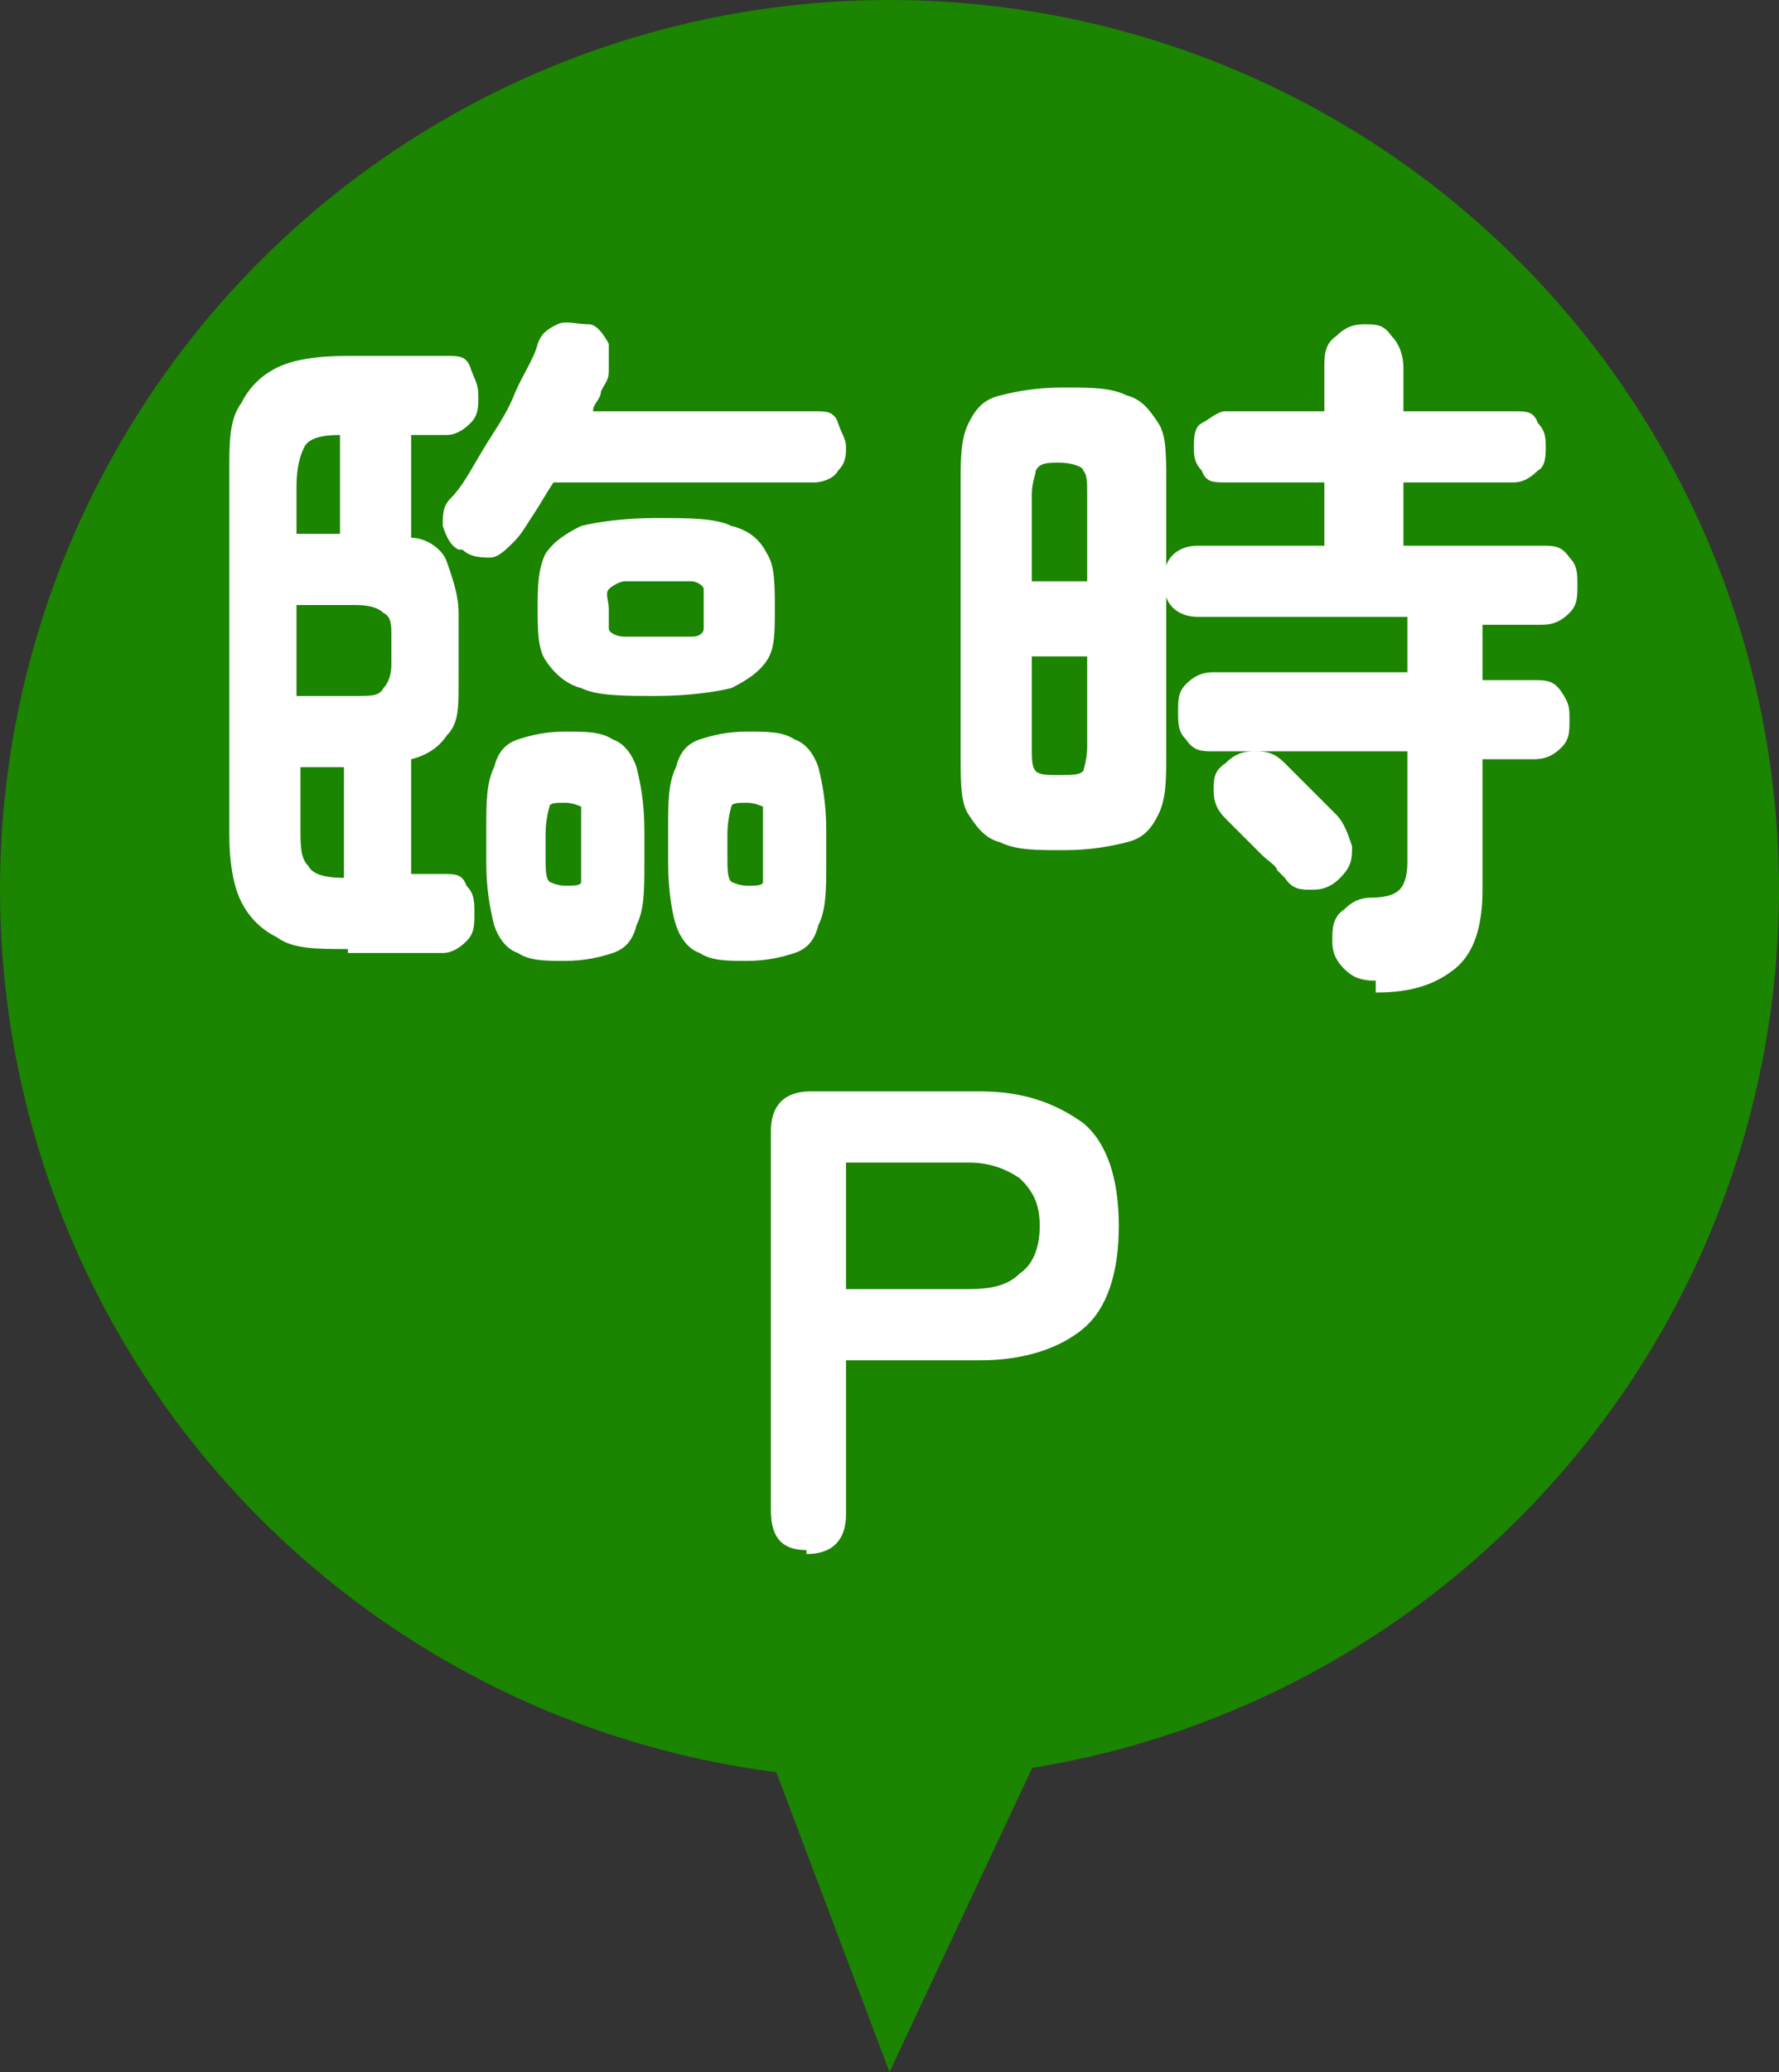 <?xml version="1.0" encoding="UTF-8"?>
<svg xmlns="http://www.w3.org/2000/svg" width="45" height="52.4" version="1.1" viewBox="0 0 45 52.4">
  <rect x="0" y="0" width="45" height="52.4" fill="#333333" stroke="none"/>
  <defs>
    <style>
      .cls-1 {
        fill: #fff;
      }

      .cls-2 {
        fill: #1b8401;
      }
    </style>
  </defs>
  <!-- Generator: Adobe Illustrator 28.6.0, SVG Export Plug-In . SVG Version: 1.2.0 Build 709)  -->
  <g>
    <g id="main">
      <g>
        <g>
          <circle class="cls-2" cx="22.5" cy="22.5" r="22.5"/>
          <polygon class="cls-2" points="18.8 42.6 22.5 52.4 27.1 42.6 18.8 42.6"/>
        </g>
        <g>
          <path class="cls-1" d="M8.8,24c-.8,0-1.4,0-1.8-.3-.4-.2-.7-.5-.9-.9s-.3-1-.3-1.7v-9.2c0-.7,0-1.3.3-1.7.2-.4.5-.7.9-.9.4-.2,1-.3,1.8-.3h2.5c.3,0,.5,0,.6.3s.2.4.2.7,0,.5-.2.7c-.2.2-.4.3-.6.3h-.9v2.6c.4,0,.8.3.9.6s.3.8.3,1.3v1.8c0,.6,0,1-.3,1.3-.2.3-.5.5-.9.6v2.9h.8c.3,0,.5,0,.6.3.2.2.2.4.2.7s0,.5-.2.7c-.2.2-.4.3-.6.3h-2.4ZM7.5,13.5h1.1v-2.5c-.5,0-.8.1-.9.3-.1.2-.2.5-.2,1v1.2ZM7.5,17.6h1.5c.4,0,.6,0,.7-.2.1-.1.2-.3.2-.6v-.7c0-.3,0-.5-.2-.6-.1-.1-.3-.2-.7-.2h-1.5v2.3ZM8.7,22.2v-2.8h-1.1v1.5c0,.5,0,.8.2,1,.1.2.4.3.9.3ZM11.6,13.9c-.2-.1-.3-.3-.4-.6,0-.3,0-.5.2-.7.3-.3.5-.7.8-1.2.3-.5.6-.9.8-1.4s.5-.9.6-1.3c.1-.3.3-.4.5-.5s.5,0,.8,0c.2,0,.4.3.5.5,0,.3,0,.5,0,.7,0,.2-.1.3-.2.5,0,.2-.2.3-.2.5h5.6c.3,0,.5,0,.6.3s.2.4.2.6,0,.4-.2.6c-.1.2-.4.3-.6.3h-6.6c-.2.3-.3.5-.5.8-.2.3-.3.5-.5.7-.2.2-.4.4-.6.4s-.5,0-.7-.2ZM14.3,24.3c-.5,0-.9,0-1.2-.2-.3-.1-.5-.4-.6-.7-.1-.4-.2-.9-.2-1.6v-.8c0-.7,0-1.2.2-1.6.1-.4.3-.6.6-.7.3-.1.7-.2,1.2-.2s.9,0,1.2.2c.3.1.5.4.6.7.1.4.2.9.2,1.6v.8c0,.7,0,1.2-.2,1.6-.1.4-.3.6-.6.7-.3.1-.7.2-1.2.2ZM16.6,17.6c-.8,0-1.5,0-1.9-.2-.4-.1-.7-.4-.9-.7-.2-.3-.2-.8-.2-1.3s0-1,.2-1.4c.2-.3.5-.5.9-.7.4-.1,1.1-.2,1.9-.2s1.5,0,1.9.2c.4.1.7.3.9.7.2.3.2.8.2,1.4s0,1-.2,1.3c-.2.3-.5.5-.9.7-.4.1-1.1.2-1.9.2ZM14.3,22.4c.2,0,.4,0,.4-.1,0,0,0-.3,0-.7v-.5c0-.4,0-.6,0-.7,0,0-.2-.1-.4-.1s-.4,0-.4.1c0,0-.1.3-.1.7v.5c0,.4,0,.6.1.7,0,0,.2.1.4.1ZM16.6,16.1c.4,0,.7,0,.9,0,.2,0,.3-.1.3-.2s0-.3,0-.5,0-.4,0-.5-.2-.2-.3-.2-.5,0-.9,0-.7,0-.8,0-.3.1-.4.2,0,.3,0,.5,0,.4,0,.5.2.2.4.2c.2,0,.5,0,.8,0ZM18.9,24.3c-.5,0-.9,0-1.2-.2-.3-.1-.5-.4-.6-.7s-.2-.9-.2-1.6v-.8c0-.7,0-1.2.2-1.6.1-.4.3-.6.6-.7.3-.1.7-.2,1.2-.2s.9,0,1.2.2c.3.1.5.4.6.7.1.4.2.9.2,1.6v.8c0,.7,0,1.2-.2,1.6-.1.4-.3.6-.6.7-.3.1-.7.2-1.2.2ZM18.9,22.4c.2,0,.4,0,.4-.1,0,0,0-.3,0-.7v-.5c0-.4,0-.6,0-.7,0,0-.2-.1-.4-.1s-.4,0-.4.1c0,0-.1.3-.1.7v.5c0,.4,0,.6.1.7,0,0,.2.1.4.1Z"/>
          <path class="cls-1" d="M34.8,24.8c-.4,0-.6-.1-.8-.3-.2-.2-.3-.4-.3-.7,0-.3,0-.6.3-.8.2-.2.4-.3.7-.3.4,0,.6-.1.7-.2.1-.1.2-.3.2-.7v-2.8h-4.9c-.3,0-.5,0-.7-.3-.2-.2-.2-.4-.2-.7s0-.5.2-.7.4-.3.7-.3h4.9v-1.4h-5.3c-.4,0-.7-.2-.8-.5v4c0,.6,0,1.1-.2,1.5s-.4.6-.8.7c-.4.1-.9.2-1.6.2s-1.2,0-1.6-.2c-.4-.1-.6-.4-.8-.7s-.2-.8-.2-1.5v-6.9c0-.6,0-1.1.2-1.5s.4-.6.8-.7c.4-.1.9-.2,1.6-.2s1.2,0,1.6.2c.4.1.6.4.8.7s.2.8.2,1.5v2.1c.1-.3.4-.5.8-.5h3.2v-1.6h-2.5c-.3,0-.5,0-.6-.3-.2-.2-.2-.4-.2-.6s0-.5.2-.6.4-.3.6-.3h2.5v-1.1c0-.3,0-.6.3-.8.2-.2.4-.3.7-.3s.5,0,.7.3c.2.2.3.5.3.8v1.1h2.8c.3,0,.5,0,.6.3.2.2.2.4.2.6s0,.5-.2.6c-.2.2-.4.3-.6.3h-2.8v1.6h3.5c.3,0,.5,0,.7.3.2.2.2.4.2.7s0,.5-.2.7c-.2.2-.4.3-.7.3h-1.5v1.4h1.3c.3,0,.5,0,.7.3s.2.4.2.7,0,.5-.2.7c-.2.2-.4.3-.7.3h-1.3v3.3c0,.9-.2,1.6-.7,2s-1.1.6-2,.6ZM26.1,14.7h1.4v-2.2c0-.3,0-.5-.1-.6,0-.1-.3-.2-.6-.2s-.5,0-.6.2c0,.1-.1.3-.1.6v2.2ZM26.8,19.6c.3,0,.5,0,.6-.1,0,0,.1-.3.1-.6v-2.3h-1.4v2.3c0,.3,0,.5.1.6s.3.1.6.1ZM32.3,22c0-.1-.2-.2-.4-.4-.2-.2-.3-.3-.5-.5-.2-.2-.3-.3-.4-.4-.2-.2-.3-.4-.3-.7,0-.3,0-.5.3-.7.2-.2.4-.3.7-.3s.5,0,.8.3c0,0,.2.2.4.4.2.2.3.3.5.5.2.2.3.3.4.4.2.2.3.5.4.8,0,.3,0,.5-.3.8-.2.2-.4.3-.7.3s-.5,0-.7-.3Z"/>
        </g>
        <path class="cls-1" d="M20.4,39.2c-.6,0-.9-.3-.9-1v-9.6c0-.6.3-1,1-1h4.3c1.1,0,1.9.3,2.6.8.6.5.9,1.4.9,2.6s-.3,2.1-.9,2.6-1.5.8-2.6.8h-3.4v3.9c0,.6-.3,1-1,1ZM21.4,32.6h3.1c.6,0,1-.1,1.3-.4.3-.2.5-.6.5-1.2s-.2-.9-.5-1.2c-.3-.2-.7-.4-1.3-.4h-3.1v3.1Z"/>
      </g>
    </g>
  </g>
</svg>